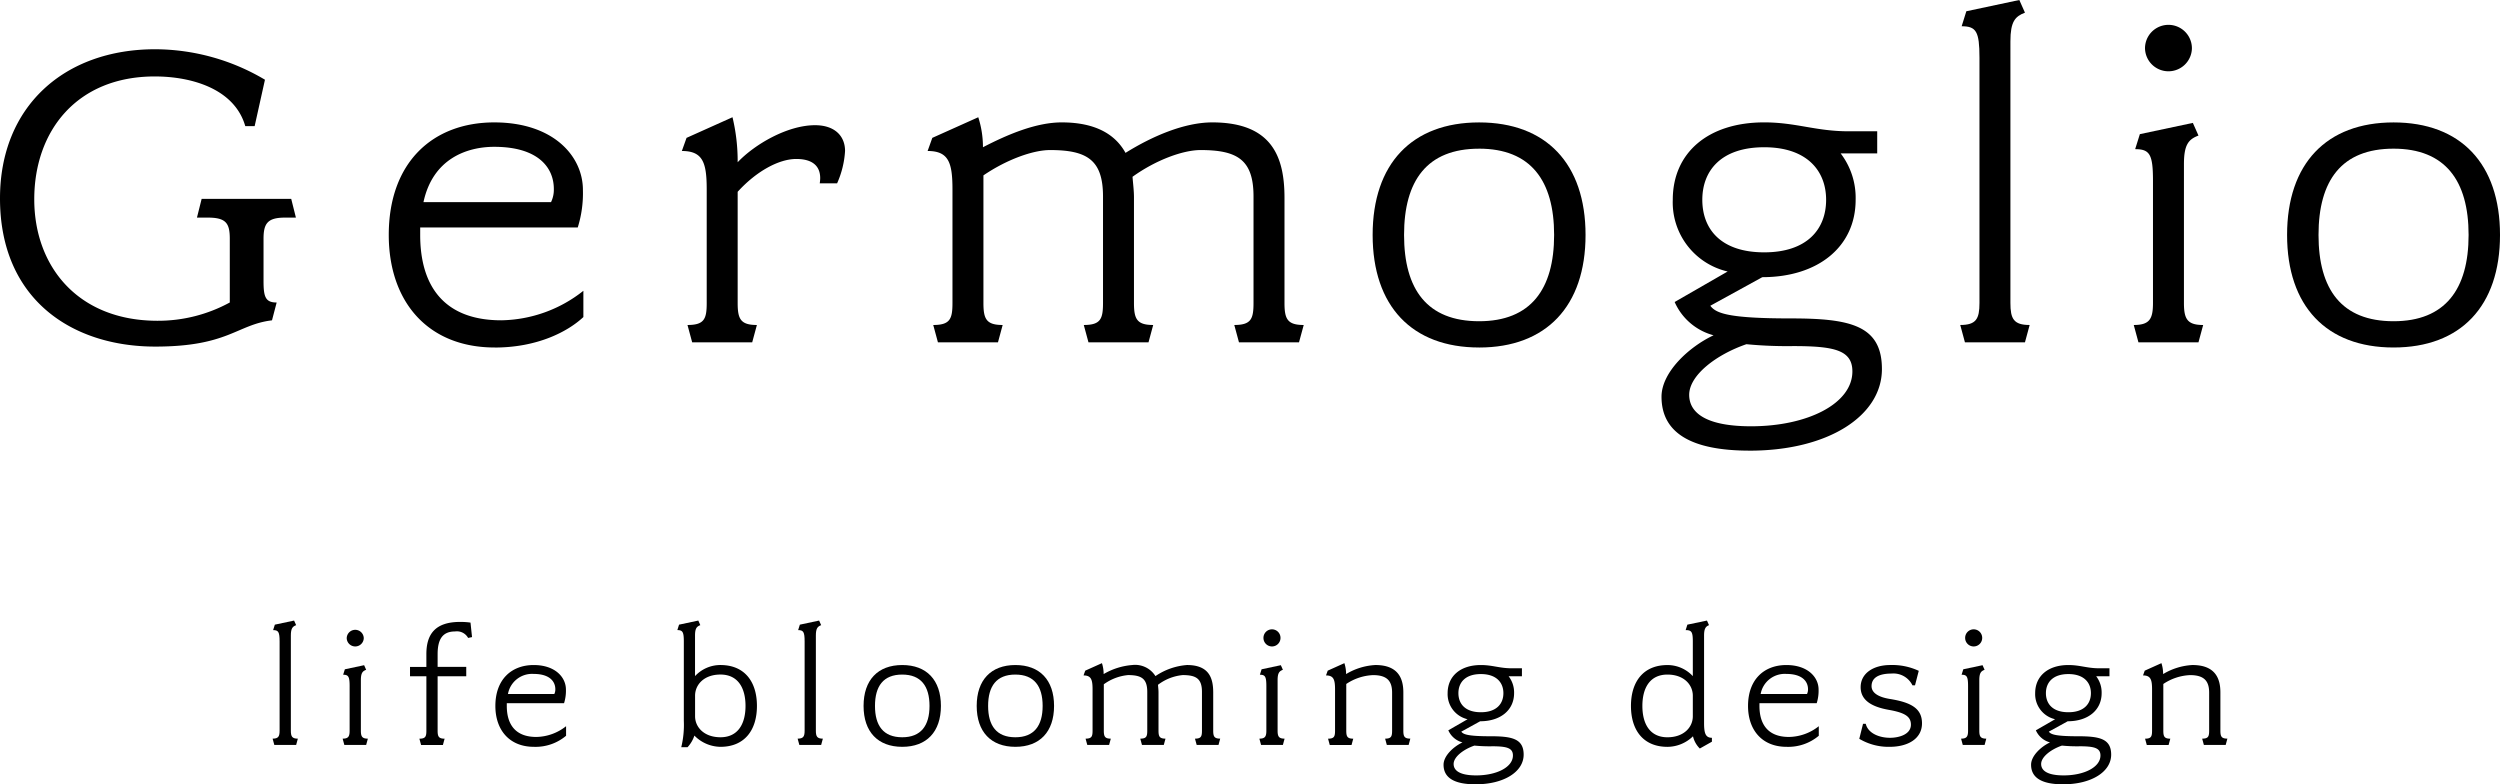 <svg xmlns="http://www.w3.org/2000/svg" width="347.32" height="108.963" viewBox="0 0 347.32 108.963"><path d="M39.612,37.228c-2.411,0-3,.781-3,2.932v5.864c0,2.214.26,3,1.824,3L37.788,51.5c-4.886.586-6.058,3.648-16.223,3.648C9.968,55.144,0,48.564,0,34.556,0,21.786,8.926,13.839,21.565,13.839A30.031,30.031,0,0,1,36.81,18.073l-1.433,6.451h-1.3c-1.5-5.213-7.493-6.907-12.574-6.907-10.815,0-16.743,7.558-16.743,17.07,0,9.316,6.059,16.874,17.134,16.874A20.792,20.792,0,0,0,31.924,49.02V40.16c0-2.151-.522-2.932-3.062-2.932h-1.5l.652-2.605H40.458l.652,2.605Z" transform="translate(0 -6.997)"/><path d="M123.974,65.669c-9.317,0-14.724-6.385-14.724-15.636,0-10.1,6.125-15.636,14.66-15.636,8.209,0,12.313,4.691,12.313,9.381a15.926,15.926,0,0,1-.717,5.213h-21.89v1.043c0,7.1,3.323,11.857,11.271,11.857a18.785,18.785,0,0,0,11.4-4.1v3.648c-2.15,2.019-6.384,4.235-12.313,4.235m-.065-27.885c-3.779,0-8.535,1.629-9.838,7.688h17.721a3.963,3.963,0,0,0,.392-1.824c0-3.062-2.281-5.864-8.274-5.864" transform="translate(-55.24 -17.392)"/><path d="M213.183,42.134h-2.411a5.2,5.2,0,0,0,.065-.716c0-1.824-1.238-2.672-3.324-2.672-2.411,0-5.537,1.694-8.143,4.561V58.748c0,2.215.39,3.062,2.671,3.062l-.652,2.411h-8.339l-.651-2.411c2.345,0,2.671-.846,2.671-3.062V42.98c0-3.713-.521-5.343-3.453-5.343l.652-1.824,6.384-2.866a26.2,26.2,0,0,1,.717,6.254c2.345-2.475,6.9-5.147,10.75-5.147,2.735,0,4.17,1.5,4.17,3.583a12.9,12.9,0,0,1-1.108,4.5" transform="translate(-96.888 -16.66)"/><path d="M312.272,64.22h-8.34l-.651-2.411c2.345,0,2.672-.846,2.672-3.062V43.958c0-5.083-2.216-6.451-7.363-6.451-2.411,0-6.189,1.368-9.446,3.713.065.913.2,1.891.2,2.867v14.66c0,2.215.391,3.062,2.671,3.062l-.652,2.411h-8.34l-.651-2.411c2.345,0,2.671-.846,2.671-3.062V43.958c0-5.083-2.215-6.451-7.362-6.451-2.346,0-5.994,1.3-9.251,3.518V58.748c0,2.215.39,3.062,2.671,3.062l-.652,2.411h-8.34l-.651-2.411c2.345,0,2.671-.846,2.671-3.062V42.98c0-3.713-.522-5.343-3.453-5.343l.652-1.824,6.384-2.865a13.528,13.528,0,0,1,.652,4.168c3.518-1.824,7.427-3.452,10.945-3.452,4.821,0,7.493,1.759,8.861,4.235,3.648-2.281,8.143-4.235,12.052-4.235,8.47,0,10.034,5.016,10.034,10.489V58.748c0,2.215.391,3.062,2.671,3.062Z" transform="translate(-131.804 -16.66)"/><path d="M400.529,65.669c-9.317,0-14.79-5.732-14.79-15.636S391.211,34.4,400.529,34.4s14.789,5.733,14.789,15.636-5.472,15.636-14.789,15.636m0-27.623c-7.232,0-10.425,4.43-10.425,11.987S393.3,62.02,400.529,62.02c7.166,0,10.423-4.43,10.423-11.987s-3.257-11.987-10.423-11.987" transform="translate(-195.041 -17.392)"/><path d="M479.168,80c-8.143,0-12.248-2.475-12.248-7.491,0-3.388,3.779-6.907,7.232-8.536a8.2,8.2,0,0,1-5.407-4.625l7.362-4.236a9.848,9.848,0,0,1-7.623-9.967c0-6.515,4.887-10.75,12.7-10.75,4.431,0,7.166,1.238,11.727,1.238h3.975V38.7h-5.082a10.152,10.152,0,0,1,2.085,6.45c0,6.515-5.213,10.75-12.965,10.75L473.7,59.871c.781,1.043,2.475,1.759,11.141,1.759,8.209,0,12.7.913,12.7,7.037,0,6.515-7.492,11.336-18.373,11.336m5.994-14.528a58.85,58.85,0,0,1-6.449-.262c-4.17,1.434-7.949,4.3-7.949,7.037,0,2.345,2.085,4.366,8.6,4.366,7.819,0,14.073-3.129,14.073-7.623,0-3-2.606-3.518-8.275-3.518M481.188,37.85c-5.994,0-8.6,3.258-8.6,7.3,0,4.1,2.606,7.3,8.6,7.3,5.929,0,8.6-3.192,8.6-7.3,0-4.039-2.671-7.3-8.6-7.3" transform="translate(-236.089 -17.393)"/><path d="M559.858,47.56h-8.339l-.651-2.411c2.215,0,2.671-.846,2.671-3.062V8.014c0-3.65-.456-4.366-2.475-4.366l.651-2.084L559.076,0l.782,1.759c-1.368.522-2.02,1.238-2.02,3.975V42.088c0,2.215.457,3.062,2.672,3.062Z" transform="translate(-278.535)"/><path d="M608.62,51.093h-8.339l-.652-2.411c2.216,0,2.671-.846,2.671-3.062v-17c0-3.648-.455-4.365-2.476-4.365l.652-2.086,7.363-1.563.781,1.759c-1.367.521-2.019,1.237-2.019,3.973V45.621c0,2.216.455,3.062,2.671,3.062ZM604.45,13.436a3.256,3.256,0,0,1-3.258-3.194,3.258,3.258,0,0,1,6.517,0,3.256,3.256,0,0,1-3.258,3.194" transform="translate(-303.191 -3.532)"/><path d="M657.509,65.669c-9.317,0-14.79-5.732-14.79-15.636S648.193,34.4,657.509,34.4,672.3,40.13,672.3,50.033s-5.472,15.636-14.789,15.636m0-27.623c-7.232,0-10.425,4.43-10.425,11.987s3.193,11.987,10.425,11.987c7.166,0,10.425-4.43,10.425-11.987s-3.258-11.987-10.425-11.987" transform="translate(-324.979 -17.392)"/><g transform="translate(-146.291 -772.26)"><path d="M3.268,17.282H.237L0,16.406c.8,0,.971-.308.971-1.114V2.913c0-1.326-.166-1.587-.9-1.587L.309.569,2.983,0,3.268.64c-.5.188-.734.45-.734,1.444V15.293c0,.806.166,1.114.971,1.114Z" transform="translate(184.165 858.473)"/><path d="M13.129,17.3H10.1l-.237-.876c.8,0,.971-.308.971-1.114V9.132c0-1.327-.166-1.587-.9-1.587l.237-.757,2.676-.568.283.639c-.5.189-.734.45-.734,1.444v7.007c0,.806.166,1.114.971,1.114ZM11.614,3.615a1.183,1.183,0,0,1-1.184-1.16,1.184,1.184,0,0,1,2.367,0,1.182,1.182,0,0,1-1.184,1.16" transform="translate(184.03 858.455)"/><path d="M27.426,2.417a1.781,1.781,0,0,0-1.823-.9c-1.657,0-2.414.994-2.414,3.148V6.441h3.977v1.3H23.189V15.3c0,.8.142,1.114.97,1.114l-.236.875H20.892l-.236-.875c.852,0,.971-.309.971-1.114V7.743H19.353v-1.3h2.273V4.666c0-2.7,1.16-4.474,4.687-4.474a9.848,9.848,0,0,1,1.444.095L27.97,2.3Z" transform="translate(183.9 858.47)"/><path d="M36.728,17.627c-3.386,0-5.351-2.319-5.351-5.68,0-3.67,2.226-5.682,5.327-5.682,2.983,0,4.475,1.7,4.475,3.409a5.751,5.751,0,0,1-.261,1.894H32.964v.38c0,2.58,1.207,4.308,4.1,4.308A6.819,6.819,0,0,0,41.2,14.763V16.09a6.584,6.584,0,0,1-4.474,1.538M36.7,7.5a3.4,3.4,0,0,0-3.575,2.793h6.44a1.438,1.438,0,0,0,.142-.663c0-1.113-.828-2.13-3.006-2.13" transform="translate(183.735 858.387)"/><path d="M63,17.541a5.145,5.145,0,0,1-3.622-1.562,4.38,4.38,0,0,1-.947,1.611h-.877a13.115,13.115,0,0,0,.356-3.67V2.912c0-1.326-.166-1.587-.9-1.587l.236-.756L59.921,0,60.2.639c-.5.188-.734.45-.734,1.444V7.717A4.8,4.8,0,0,1,63,6.178c3.314,0,5.067,2.272,5.067,5.682S66.312,17.541,63,17.541M63,7.5c-2.3,0-3.527,1.42-3.527,2.936V13.3c0,1.491,1.231,2.912,3.527,2.912,2.391,0,3.48-1.8,3.48-4.355S65.389,7.5,63,7.5" transform="translate(183.384 858.473)"/><path d="M77.22,17.282H74.19l-.237-.876c.8,0,.971-.308.971-1.114V2.913c0-1.326-.166-1.587-.9-1.587l.237-.756L76.936,0,77.22.64c-.5.188-.734.45-.734,1.444V15.293c0,.806.166,1.114.971,1.114Z" transform="translate(183.152 858.473)"/><path d="M88.613,17.627c-3.384,0-5.372-2.084-5.372-5.681s1.988-5.682,5.372-5.682,5.374,2.084,5.374,5.682S92,17.627,88.613,17.627m0-10.038c-2.628,0-3.786,1.611-3.786,4.356S85.986,16.3,88.613,16.3c2.6,0,3.789-1.61,3.789-4.355S91.218,7.59,88.613,7.59" transform="translate(183.024 858.387)"/><path d="M104.55,17.627c-3.386,0-5.374-2.084-5.374-5.681s1.988-5.682,5.374-5.682,5.373,2.084,5.373,5.682-1.988,5.681-5.373,5.681m0-10.038c-2.628,0-3.788,1.611-3.788,4.356s1.16,4.355,3.788,4.355c2.6,0,3.787-1.61,3.787-4.355S107.154,7.59,104.55,7.59" transform="translate(182.806 858.387)"/><path d="M132.974,17.364h-3.03l-.238-.876c.853,0,.971-.308.971-1.114V10c0-1.846-.806-2.343-2.676-2.343a6.7,6.7,0,0,0-3.432,1.349c.024.331.071.687.071,1.042v5.326c0,.806.142,1.114.971,1.114l-.237.876h-3.03l-.237-.876c.852,0,.971-.308.971-1.114V10c0-1.846-.8-2.343-2.675-2.343a6.818,6.818,0,0,0-3.361,1.278v6.439c0,.806.141,1.114.971,1.114l-.237.876h-3.03l-.238-.876c.853,0,.971-.308.971-1.114V9.647c0-1.349-.189-1.942-1.255-1.942l.237-.663L116.781,6a4.893,4.893,0,0,1,.237,1.516,9.27,9.27,0,0,1,3.977-1.256,3.327,3.327,0,0,1,3.22,1.539,8.978,8.978,0,0,1,4.38-1.539c3.077,0,3.645,1.823,3.645,3.811v5.3c0,.806.141,1.114.971,1.114Z" transform="translate(182.6 858.391)"/><path d="M142.26,17.3h-3.03l-.237-.876c.8,0,.971-.308.971-1.114V9.132c0-1.327-.166-1.587-.9-1.587l.237-.757,2.675-.568.284.639c-.5.189-.734.45-.734,1.444v7.007c0,.806.166,1.114.971,1.114ZM140.745,3.615a1.182,1.182,0,0,1-1.184-1.16,1.184,1.184,0,1,1,2.367,0,1.182,1.182,0,0,1-1.184,1.16" transform="translate(182.26 858.455)"/><path d="M159.858,17.364h-3.03l-.237-.876c.852,0,.97-.308.97-1.114V10.1c0-1.611-.686-2.439-2.651-2.439a7.2,7.2,0,0,0-3.717,1.231v6.486c0,.806.142,1.114.971,1.114l-.238.876H148.9l-.237-.876c.852,0,.971-.308.971-1.114V9.647c0-1.349-.189-1.942-1.255-1.942l.237-.663L150.932,6a4.923,4.923,0,0,1,.237,1.516,8.775,8.775,0,0,1,4.072-1.256c3.267,0,3.882,1.988,3.882,3.811v5.3c0,.806.142,1.114.971,1.114Z" transform="translate(182.132 858.391)"/><path d="M169.386,22.836c-2.959,0-4.45-.9-4.45-2.722,0-1.231,1.373-2.509,2.627-3.1a2.976,2.976,0,0,1-1.965-1.681l2.675-1.539a3.58,3.58,0,0,1-2.771-3.622c0-2.368,1.776-3.906,4.617-3.906,1.61,0,2.6.45,4.261.45h1.444V7.827h-1.846a3.689,3.689,0,0,1,.758,2.343c0,2.367-1.895,3.906-4.712,3.906L167.4,15.52c.284.379.9.64,4.048.64,2.983,0,4.616.331,4.616,2.556,0,2.367-2.722,4.119-6.675,4.119m2.178-5.279a21.485,21.485,0,0,1-2.343-.1c-1.515.521-2.888,1.562-2.888,2.557,0,.852.757,1.585,3.125,1.585,2.841,0,5.114-1.135,5.114-2.769,0-1.09-.948-1.278-3.007-1.278M170.12,7.52C167.942,7.52,167,8.7,167,10.171c0,1.491.947,2.651,3.125,2.651,2.154,0,3.125-1.16,3.125-2.651,0-1.469-.97-2.651-3.125-2.651" transform="translate(181.905 858.387)"/><path d="M198.934,1.326l.237-.757L201.893,0l.284.639c-.473.189-.686.5-.686,1.444V14.227c0,1.349.166,2.06,1.089,2.06v.543l-1.681.947a3.485,3.485,0,0,1-.947-1.7,5.125,5.125,0,0,1-3.551,1.467c-3.315,0-5.067-2.272-5.067-5.681s1.752-5.681,5.067-5.681a4.8,4.8,0,0,1,3.527,1.538V2.912c0-1.326-.166-1.586-.994-1.586m.994,9.114c0-1.515-1.231-2.936-3.527-2.936-2.391,0-3.48,1.8-3.48,4.356s1.089,4.355,3.48,4.355c2.3,0,3.527-1.42,3.527-2.912Z" transform="translate(181.543 858.473)"/><path d="M213.174,17.627c-3.385,0-5.35-2.319-5.35-5.68,0-3.67,2.225-5.682,5.326-5.682,2.983,0,4.475,1.7,4.475,3.409a5.751,5.751,0,0,1-.261,1.894H209.41v.38c0,2.58,1.207,4.308,4.1,4.308a6.822,6.822,0,0,0,4.143-1.492V16.09a6.587,6.587,0,0,1-4.475,1.538M213.15,7.5a3.4,3.4,0,0,0-3.574,2.793h6.439a1.438,1.438,0,0,0,.142-.663c0-1.113-.828-2.13-3.006-2.13" transform="translate(181.318 858.387)"/><path d="M227.708,17.627a7.916,7.916,0,0,1-4.213-1.113l.521-2.083h.379c.331,1.373,1.965,1.942,3.361,1.942,1.278,0,2.912-.474,2.912-1.824,0-1.113-.8-1.657-3.077-2.059s-3.907-1.278-3.907-3.148c0-1.918,1.753-3.078,4.12-3.078a8.707,8.707,0,0,1,3.953.806l-.52,2.012h-.356a2.938,2.938,0,0,0-2.888-1.633c-1.775,0-2.793.568-2.793,1.752,0,.851.8,1.491,2.533,1.775,2.935.472,4.475,1.3,4.475,3.385,0,2.131-1.942,3.267-4.5,3.267" transform="translate(181.103 858.387)"/><path d="M241.1,17.3h-3.03l-.237-.876c.8,0,.971-.308.971-1.114V9.132c0-1.327-.166-1.587-.9-1.587l.237-.757,2.675-.568.284.639c-.5.189-.734.45-.734,1.444v7.007c0,.806.166,1.114.971,1.114ZM239.584,3.615a1.182,1.182,0,0,1-1.184-1.16,1.184,1.184,0,1,1,2.367,0,1.182,1.182,0,0,1-1.184,1.16" transform="translate(180.906 858.455)"/><path d="M252.146,22.836c-2.959,0-4.451-.9-4.451-2.722,0-1.231,1.374-2.509,2.628-3.1a2.976,2.976,0,0,1-1.965-1.681l2.675-1.539a3.58,3.58,0,0,1-2.771-3.622c0-2.368,1.776-3.906,4.617-3.906,1.61,0,2.6.45,4.261.45h1.444V7.827h-1.845a3.689,3.689,0,0,1,.757,2.343c0,2.367-1.894,3.906-4.712,3.906l-2.627,1.444c.284.379.9.64,4.049.64,2.982,0,4.615.331,4.615,2.556,0,2.367-2.721,4.119-6.675,4.119m2.178-5.279a21.5,21.5,0,0,1-2.343-.1c-1.515.521-2.888,1.562-2.888,2.557,0,.852.757,1.585,3.125,1.585,2.841,0,5.114-1.135,5.114-2.769,0-1.09-.947-1.278-3.007-1.278M252.88,7.52c-2.178,0-3.125,1.183-3.125,2.651,0,1.491.947,2.651,3.125,2.651,2.155,0,3.126-1.16,3.126-2.651,0-1.469-.971-2.651-3.126-2.651" transform="translate(180.771 858.387)"/><path d="M274.945,17.364h-3.029l-.238-.876c.852,0,.971-.308.971-1.114V10.1c0-1.611-.686-2.439-2.652-2.439a7.2,7.2,0,0,0-3.715,1.231v6.486c0,.806.142,1.114.971,1.114l-.238.876h-3.03l-.238-.876c.853,0,.971-.308.971-1.114V9.647c0-1.349-.19-1.942-1.255-1.942l.237-.663L266.019,6a4.912,4.912,0,0,1,.238,1.516,8.767,8.767,0,0,1,4.07-1.256c3.268,0,3.884,1.988,3.884,3.811v5.3c0,.806.141,1.114.97,1.114Z" transform="translate(180.555 858.391)"/></g></svg>